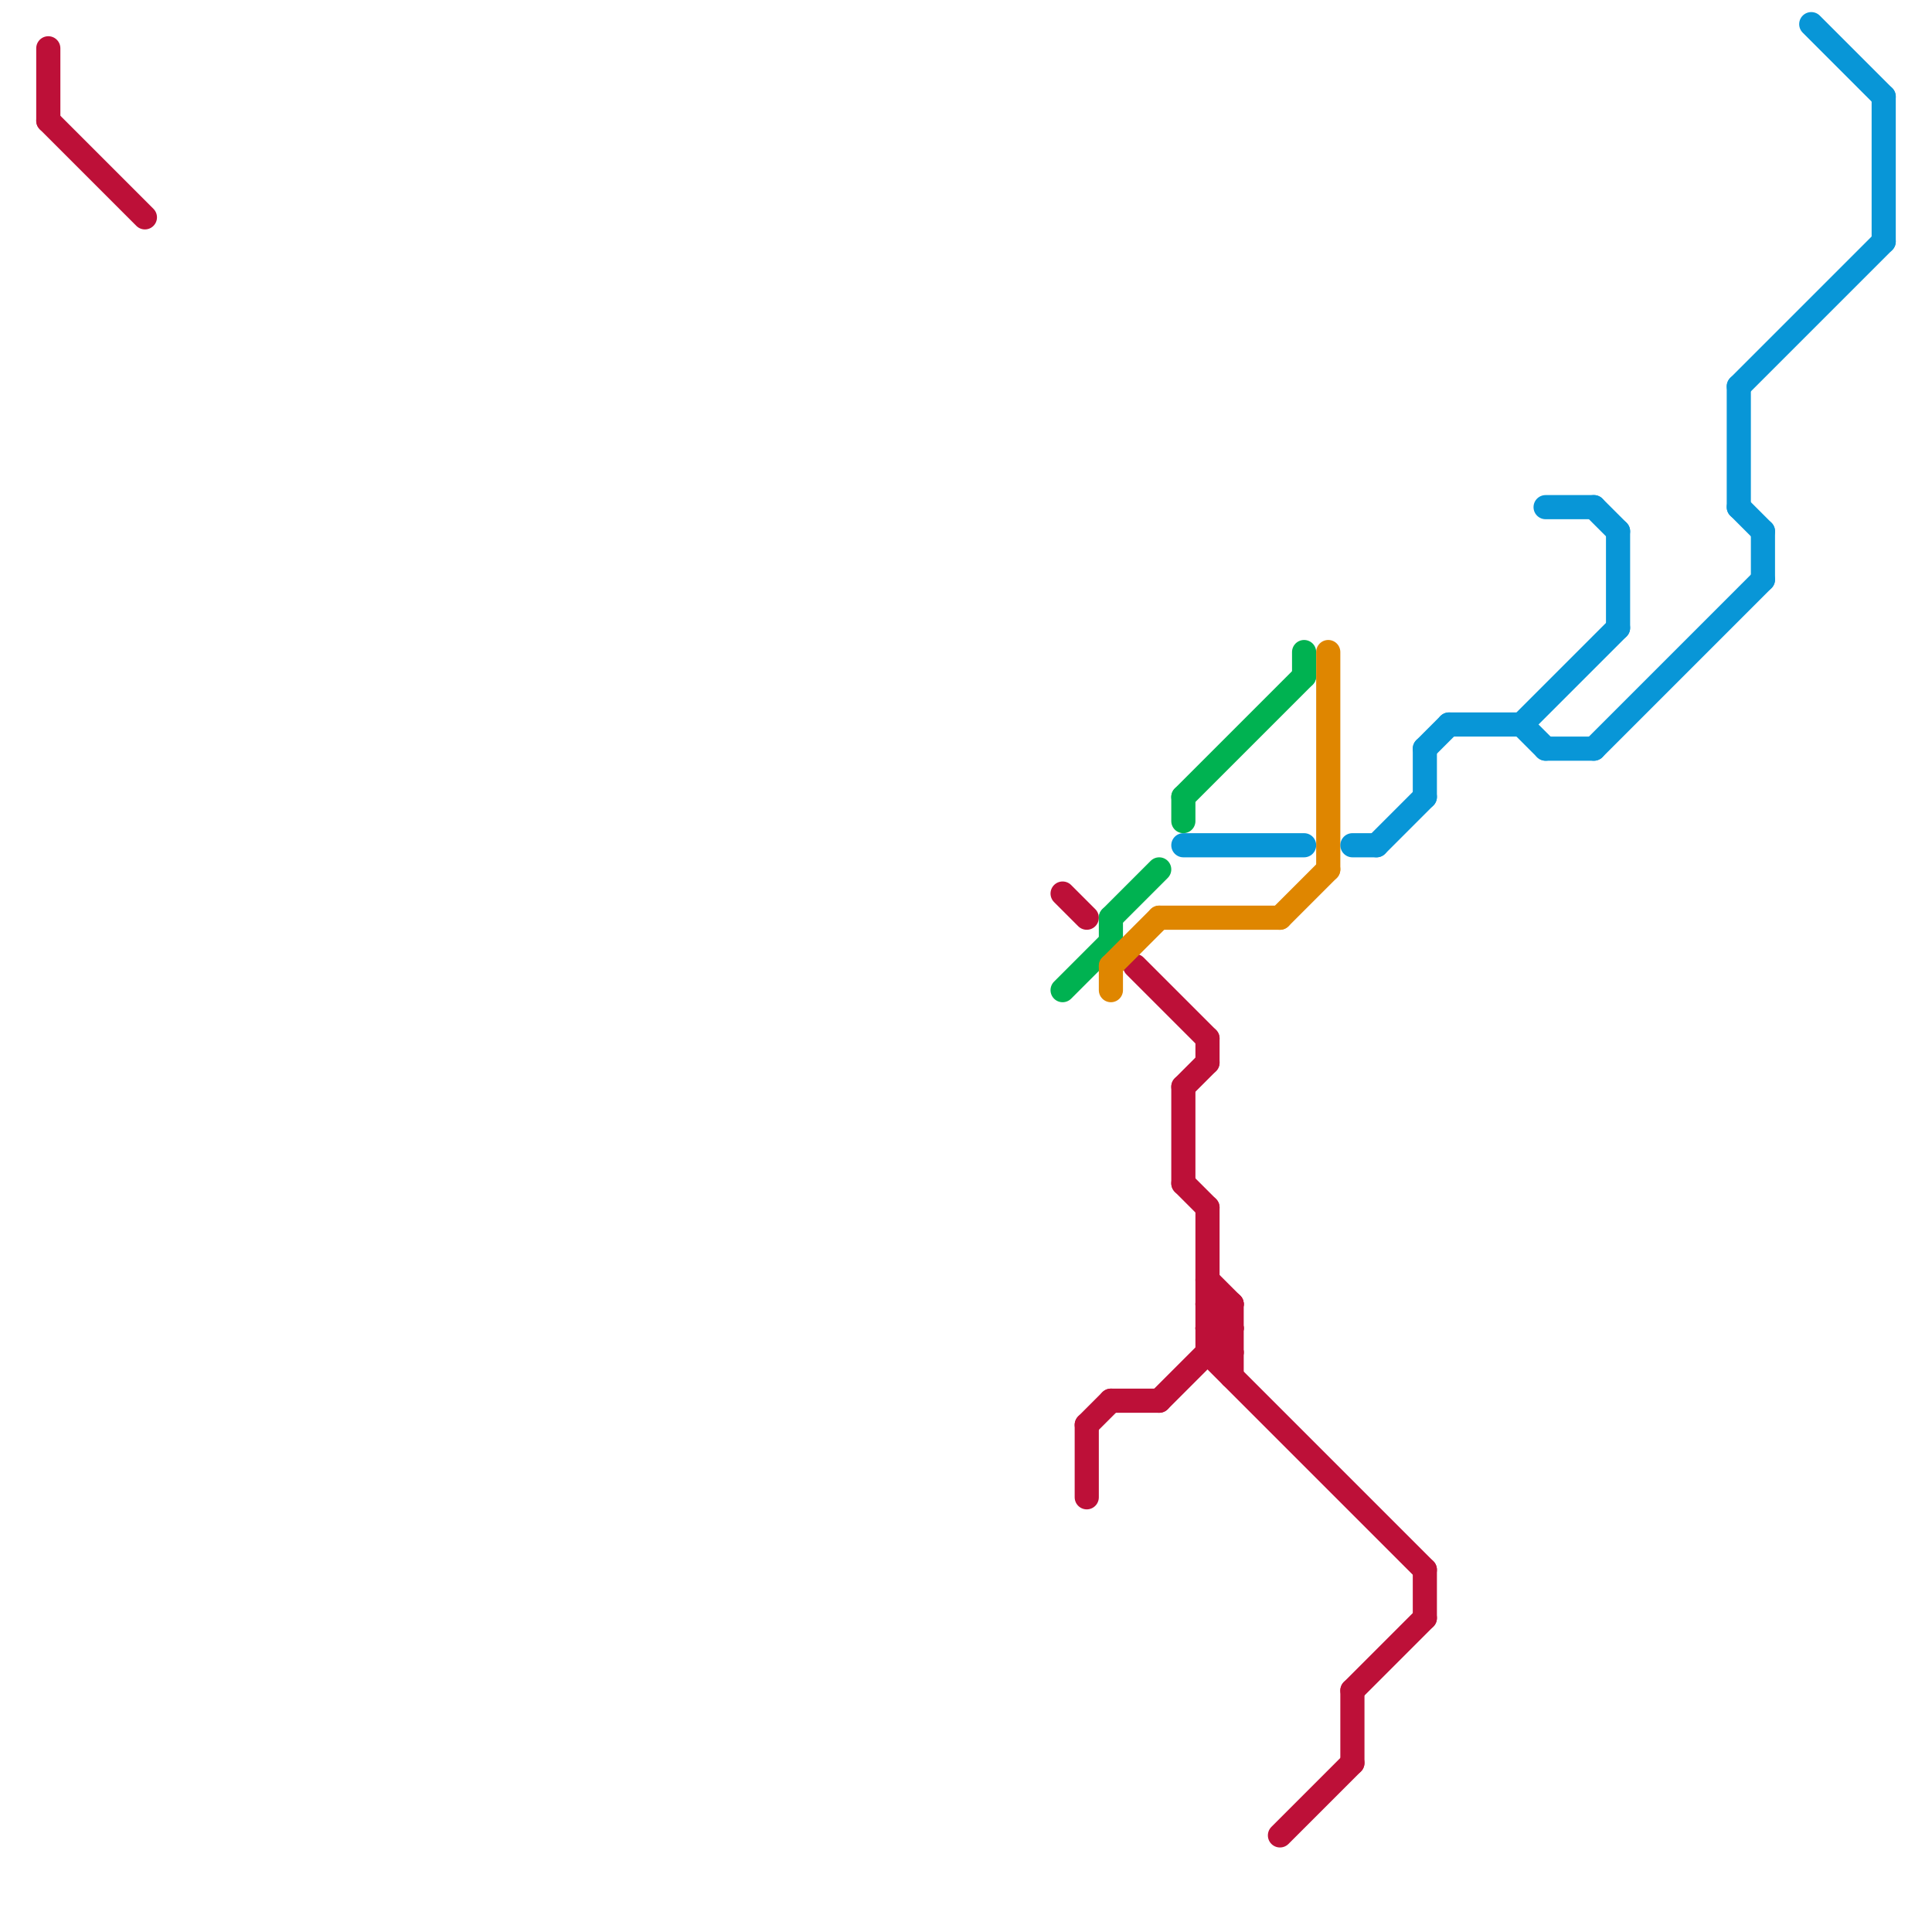 
<svg version="1.1" xmlns="http://www.w3.org/2000/svg" viewBox="0 0 80 80">
<style>text { font: 1px Helvetica; font-weight: 600; white-space: pre; dominant-baseline: central; } line { stroke-width: 1; fill: none; stroke-linecap: round; stroke-linejoin: round; } .c0 { stroke: #bd1038 } .c1 { stroke: #00b251 } .c2 { stroke: #df8600 } .c3 { stroke: #0896d7 }</style><defs><g id="wm-xf"><circle r="1.2" fill="#000"/><circle r="0.9" fill="#fff"/><circle r="0.6" fill="#000"/><circle r="0.3" fill="#fff"/></g><g id="wm"><circle r="0.6" fill="#000"/><circle r="0.3" fill="#fff"/></g></defs><line class="c0" x1="49" y1="45" x2="50" y2="44"/><line class="c0" x1="56" y1="70" x2="59" y2="67"/><line class="c0" x1="50" y1="54" x2="51" y2="55"/><line class="c0" x1="45" y1="59" x2="45" y2="62"/><line class="c0" x1="44" y1="37" x2="45" y2="38"/><line class="c0" x1="50" y1="55" x2="51" y2="55"/><line class="c0" x1="50" y1="56" x2="59" y2="65"/><line class="c0" x1="50" y1="43" x2="50" y2="44"/><line class="c0" x1="50" y1="50" x2="50" y2="56"/><line class="c0" x1="47" y1="40" x2="50" y2="43"/><line class="c0" x1="50" y1="53" x2="51" y2="54"/><line class="c0" x1="50" y1="54" x2="51" y2="54"/><line class="c0" x1="48" y1="58" x2="51" y2="55"/><line class="c0" x1="50" y1="55" x2="51" y2="54"/><line class="c0" x1="56" y1="70" x2="56" y2="73"/><line class="c0" x1="2" y1="2" x2="2" y2="5"/><line class="c0" x1="2" y1="5" x2="6" y2="9"/><line class="c0" x1="51" y1="54" x2="51" y2="57"/><line class="c0" x1="46" y1="58" x2="48" y2="58"/><line class="c0" x1="59" y1="65" x2="59" y2="67"/><line class="c0" x1="53" y1="76" x2="56" y2="73"/><line class="c0" x1="45" y1="59" x2="46" y2="58"/><line class="c0" x1="50" y1="55" x2="51" y2="56"/><line class="c0" x1="50" y1="56" x2="51" y2="56"/><line class="c0" x1="49" y1="45" x2="49" y2="49"/><line class="c0" x1="49" y1="49" x2="50" y2="50"/><line class="c1" x1="54" y1="27" x2="54" y2="28"/><line class="c1" x1="49" y1="33" x2="54" y2="28"/><line class="c1" x1="49" y1="33" x2="49" y2="34"/><line class="c1" x1="44" y1="41" x2="46" y2="39"/><line class="c1" x1="46" y1="38" x2="46" y2="39"/><line class="c1" x1="46" y1="38" x2="48" y2="36"/><line class="c2" x1="53" y1="38" x2="55" y2="36"/><line class="c2" x1="46" y1="40" x2="46" y2="41"/><line class="c2" x1="46" y1="40" x2="48" y2="38"/><line class="c2" x1="55" y1="27" x2="55" y2="36"/><line class="c2" x1="48" y1="38" x2="53" y2="38"/><line class="c3" x1="63" y1="30" x2="67" y2="26"/><line class="c3" x1="72" y1="21" x2="73" y2="22"/><line class="c3" x1="72" y1="16" x2="72" y2="21"/><line class="c3" x1="67" y1="22" x2="67" y2="26"/><line class="c3" x1="57" y1="35" x2="59" y2="33"/><line class="c3" x1="75" y1="1" x2="78" y2="4"/><line class="c3" x1="64" y1="21" x2="66" y2="21"/><line class="c3" x1="60" y1="30" x2="63" y2="30"/><line class="c3" x1="59" y1="31" x2="60" y2="30"/><line class="c3" x1="49" y1="35" x2="54" y2="35"/><line class="c3" x1="56" y1="35" x2="57" y2="35"/><line class="c3" x1="66" y1="31" x2="73" y2="24"/><line class="c3" x1="72" y1="16" x2="78" y2="10"/><line class="c3" x1="63" y1="30" x2="64" y2="31"/><line class="c3" x1="73" y1="22" x2="73" y2="24"/><line class="c3" x1="59" y1="31" x2="59" y2="33"/><line class="c3" x1="64" y1="31" x2="66" y2="31"/><line class="c3" x1="78" y1="4" x2="78" y2="10"/><line class="c3" x1="66" y1="21" x2="67" y2="22"/>
</svg>
